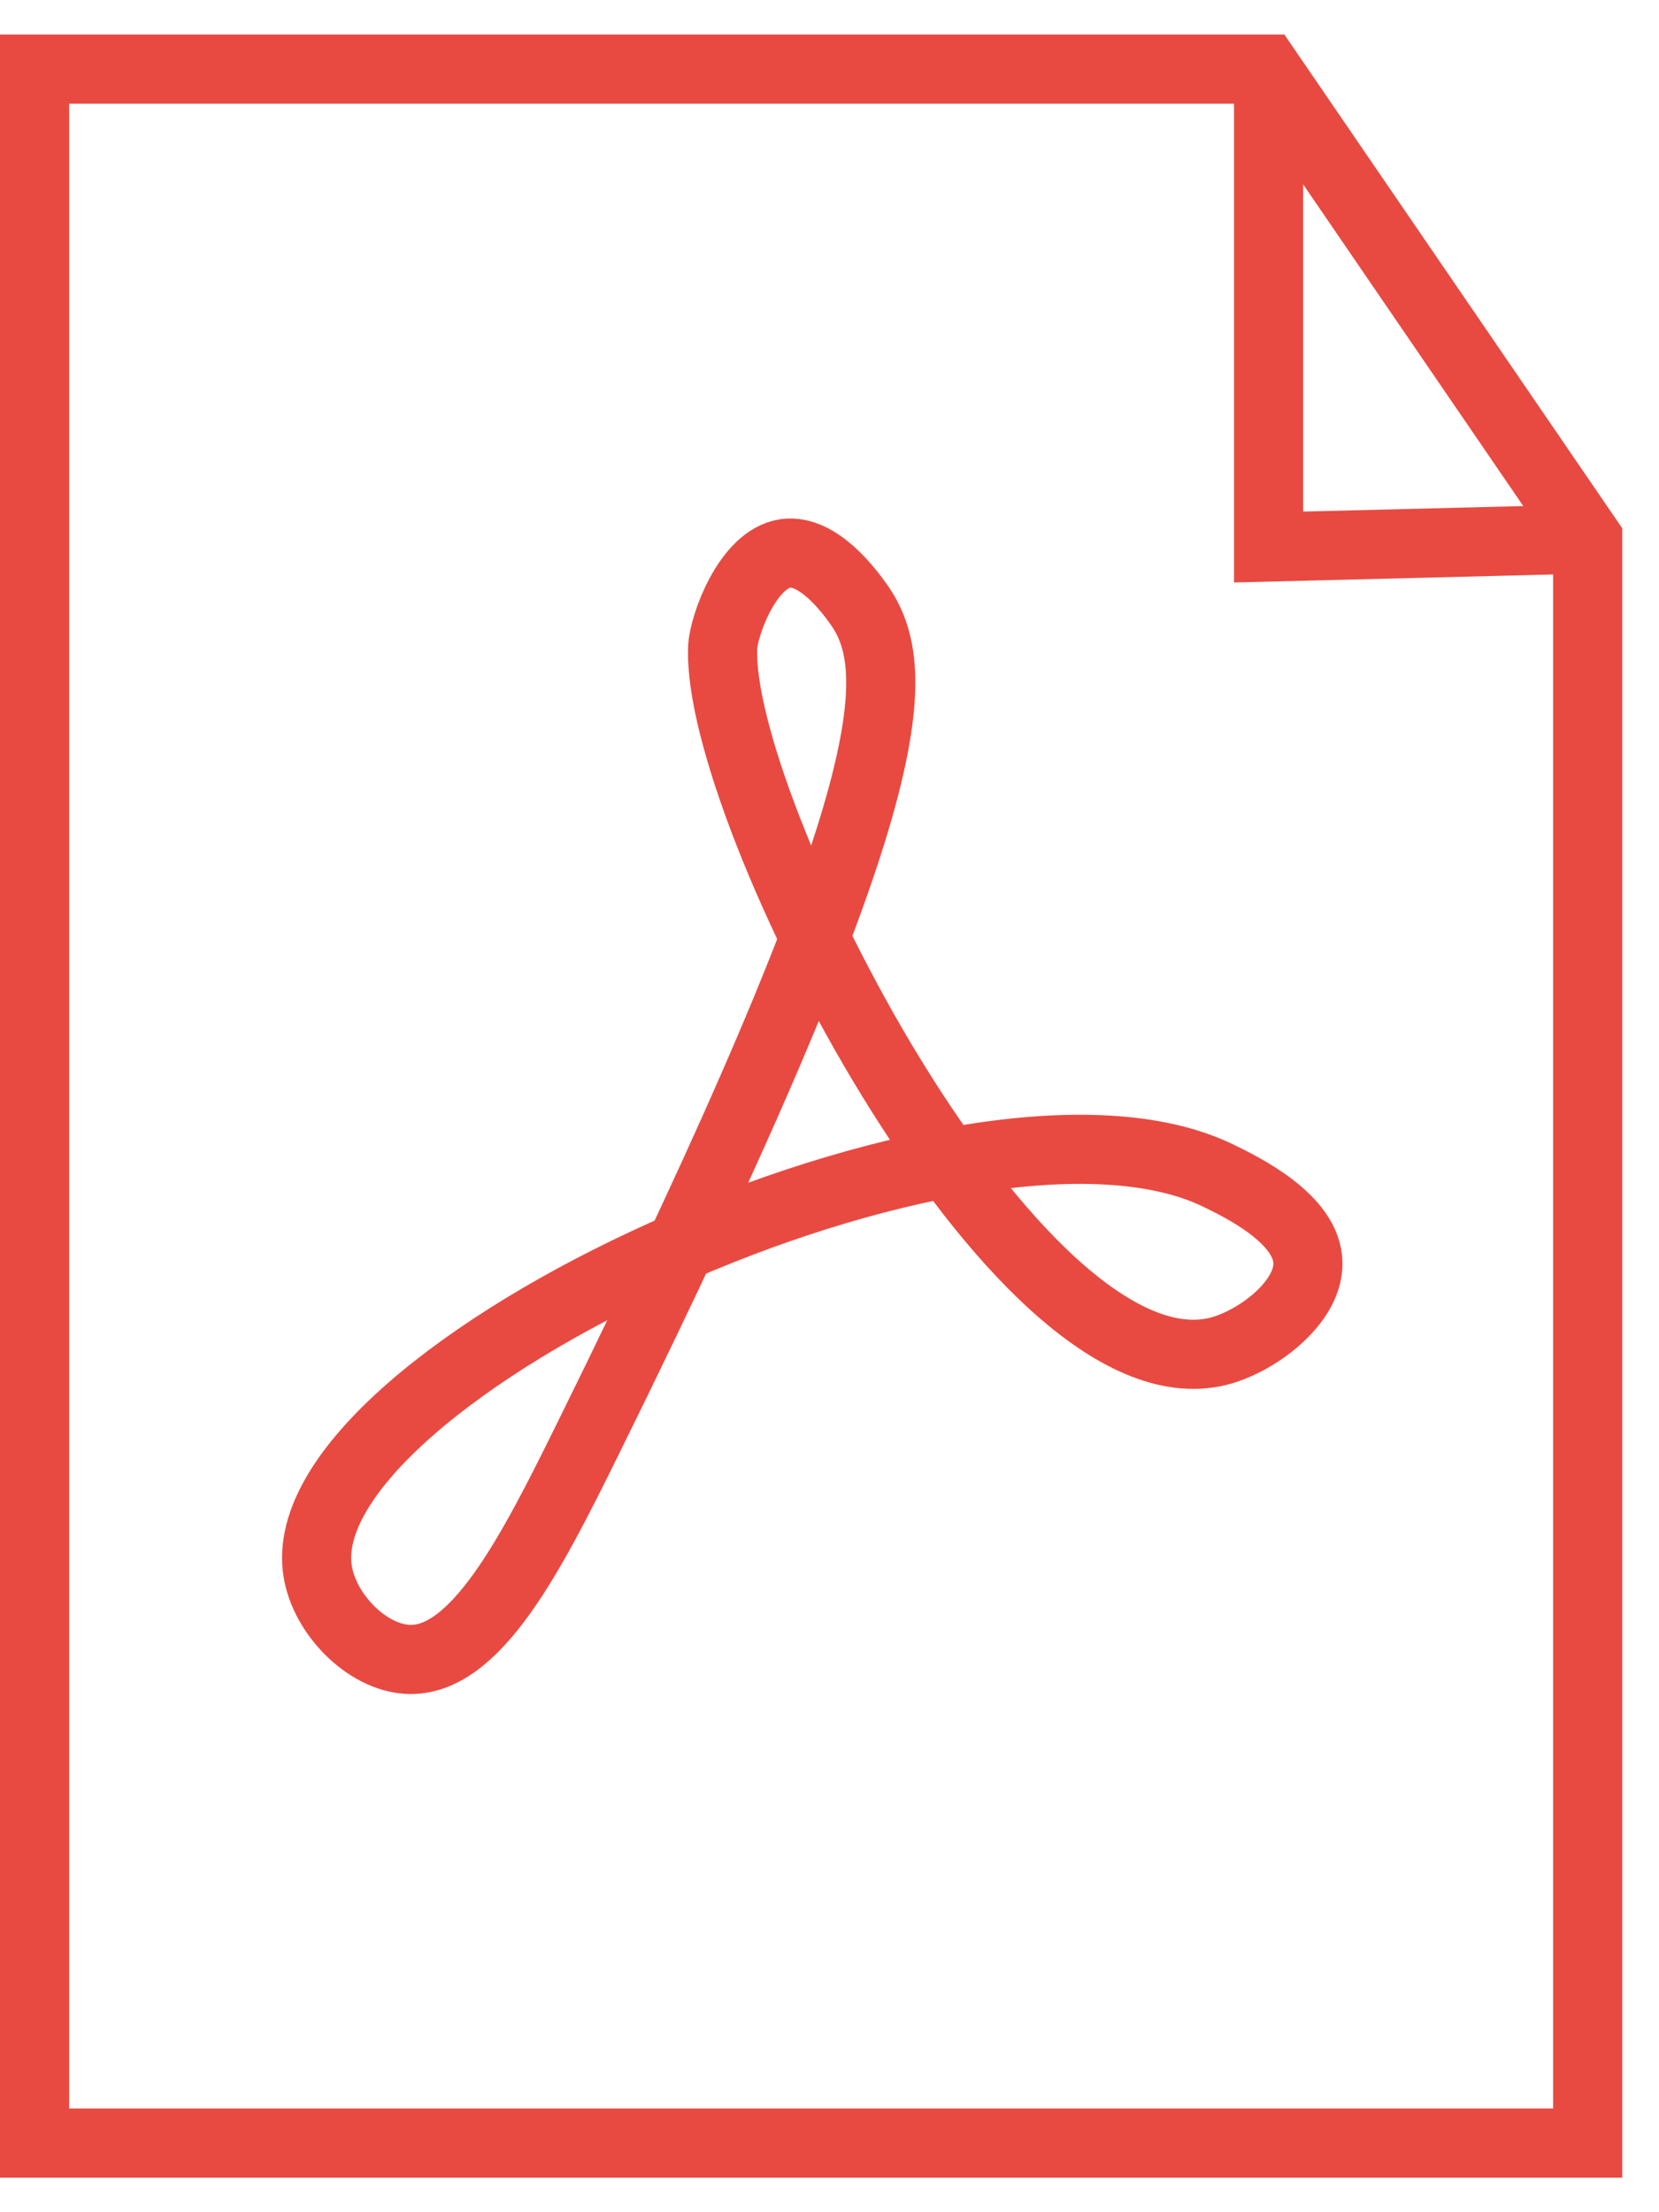 <svg width="24" height="32" viewBox="0 0 24 32" fill="none" xmlns="http://www.w3.org/2000/svg">
<path d="M22.968 7.796L18.317 1H0.5V31H22.968V7.796Z" stroke="#E84A41" stroke-miterlimit="10"/>
<path d="M18.352 1V7.913L23 7.796" stroke="#E84A41" stroke-miterlimit="10"/>
<path d="M12.409 8.723C12.289 8.556 11.837 7.94 11.364 8.005C10.813 8.083 10.471 9.05 10.455 9.358C10.345 11.691 14.695 20.264 17.619 19.548C18.17 19.412 18.926 18.851 18.921 18.276C18.921 17.63 17.948 17.163 17.619 17.003C14.045 15.274 4.136 19.877 4.596 22.73C4.697 23.355 5.309 23.972 5.897 24.003C6.878 24.055 7.686 22.474 8.501 20.821C13.051 11.6 13.12 9.698 12.409 8.723Z" stroke="#E84A41" stroke-miterlimit="10"/>
</svg>
